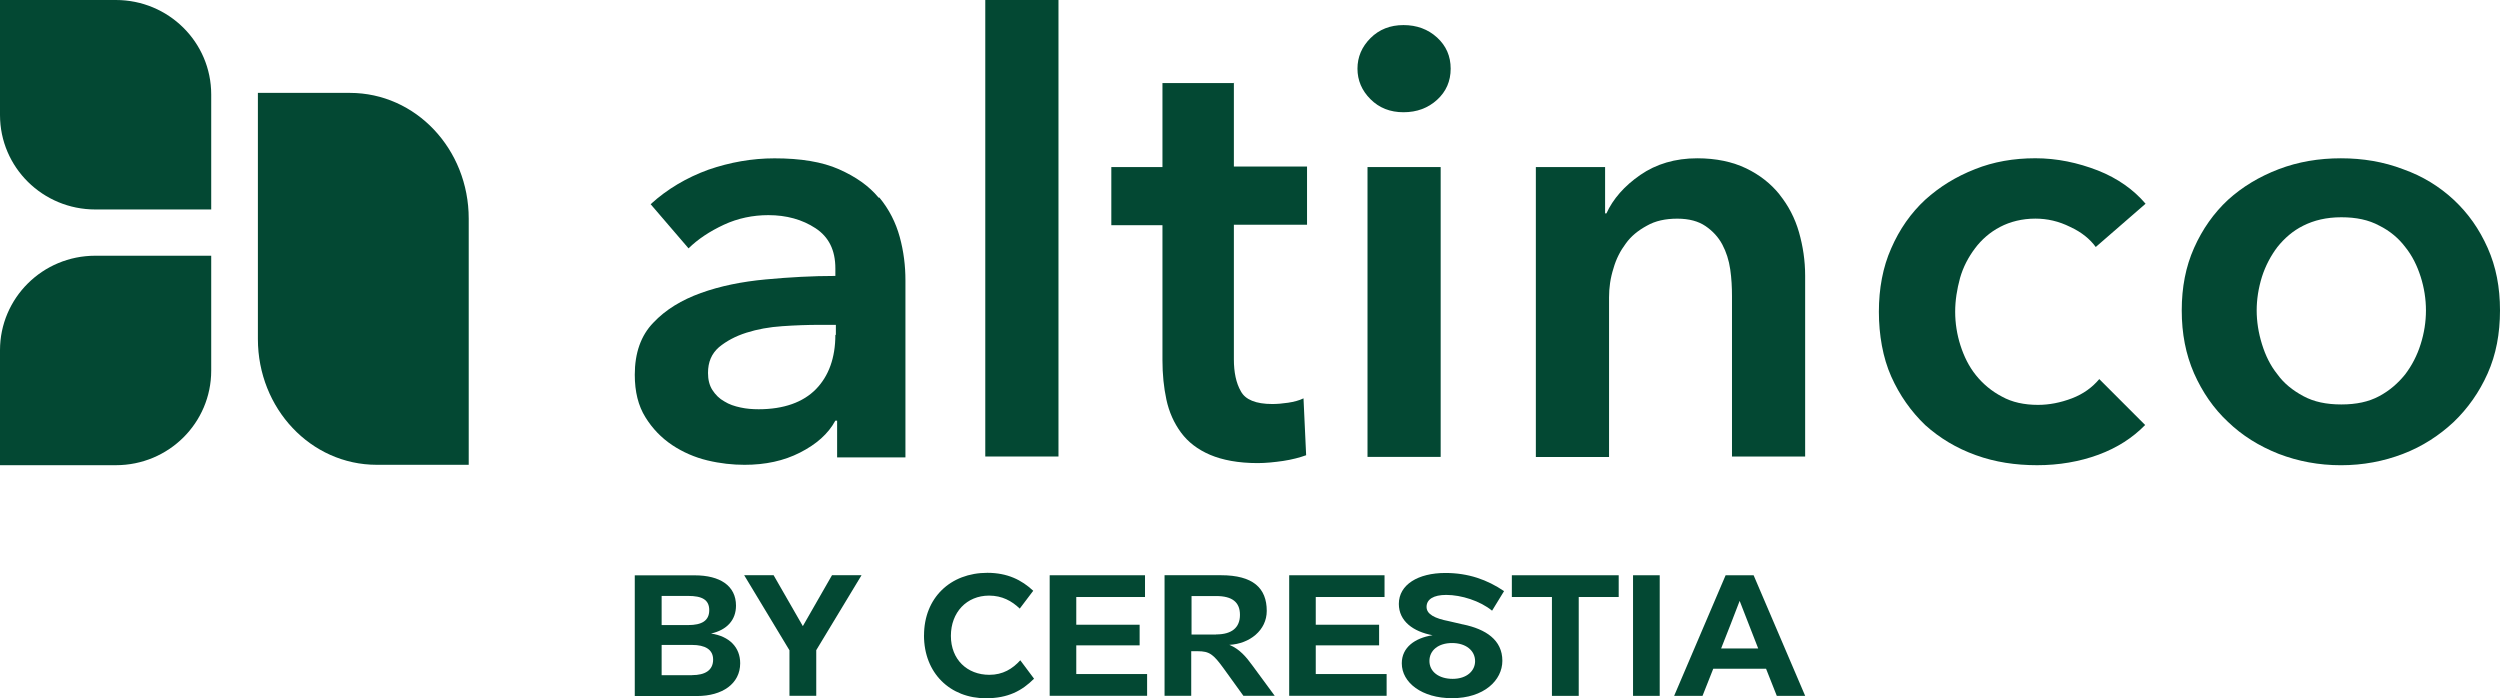 <?xml version="1.0" encoding="UTF-8"?>
<svg id="Capa_2" data-name="Capa 2" xmlns="http://www.w3.org/2000/svg" viewBox="0 0 644.84 180.1">
  <defs>
    <style>
      .cls-1 {
        fill: #034833;
      }
    </style>
  </defs>
  <g id="Capa_1-2" data-name="Capa 1">
    <g>
      <path class="cls-1" d="m362.01,6.47c-3.43,0-6.27,1.12-8.51,3.36-2.24,2.24-3.36,4.87-3.36,7.88s1.12,5.65,3.36,7.88c2.24,2.24,5.07,3.36,8.51,3.36s6.32-1.07,8.66-3.2c2.34-2.13,3.51-4.81,3.51-8.04s-1.17-5.9-3.51-8.04c-2.34-2.13-5.23-3.2-8.66-3.2Z"/>
      <g>
        <path class="cls-1" d="m215.47,86.39c0,5.87-1.7,10.6-5,13.98-3.3,3.38-8.3,5.19-14.78,5.19-1.59,0-3.18-.12-4.66-.45-1.59-.34-2.96-.79-4.21-1.58-1.25-.68-2.27-1.7-3.07-2.93-.79-1.24-1.13-2.71-1.13-4.4,0-2.82.91-4.96,2.84-6.66,1.93-1.58,4.21-2.81,7.05-3.72,2.84-.9,5.92-1.47,9.33-1.69,3.3-.23,6.6-.34,9.55-.34h4.21v2.59h-.12Zm11.15-35.41c-2.5-3.04-5.91-5.41-10.24-7.33-4.32-1.91-9.89-2.81-16.6-2.81-5.8,0-11.49,1.01-17.06,2.93-5.57,2.03-10.58,4.96-14.9,8.9l9.78,11.39c2.39-2.36,5.46-4.39,9.1-6.09,3.64-1.69,7.51-2.48,11.49-2.48,4.66,0,8.75,1.13,12.17,3.38,3.41,2.25,5.11,5.64,5.11,10.38v1.92c-5.91,0-11.82.33-17.96.9-6.14.57-11.71,1.7-16.72,3.5-5,1.81-9.1,4.29-12.28,7.67-3.18,3.27-4.78,7.78-4.78,13.42,0,4.4.91,8.01,2.73,10.94,1.81,2.93,4.09,5.3,6.93,7.21,2.73,1.81,5.8,3.16,9.1,3.95,3.3.79,6.48,1.13,9.55,1.13,5.35,0,10.12-1.01,14.32-3.16,4.21-2.14,7.28-4.85,9.1-8.23h.46v9.47h17.62v-45.68c0-3.73-.45-7.44-1.47-11.17-1.02-3.72-2.73-7.1-5.23-10.15h-.23Z"/>
        <rect class="cls-1" x="254.14" width="18.88" height="117.75"/>
        <path class="cls-1" d="m318.37,21.43h-18.53v21.66h-13.19v15h13.19v34.85c0,3.61.34,6.99,1.02,10.15.68,3.16,1.93,5.98,3.75,8.46,1.82,2.48,4.33,4.4,7.51,5.76,3.18,1.35,7.27,2.14,12.28,2.14,2.04,0,4.32-.23,6.59-.56,2.27-.34,4.33-.9,5.91-1.47l-.68-14.67c-1.13.56-2.5.9-3.98,1.13-1.48.22-2.84.33-4.1.33-4.21,0-6.93-1.13-8.07-3.27-1.25-2.15-1.81-4.96-1.81-8.24v-34.74h18.87v-15h-18.87v-21.65l.11.11Z"/>
        <rect class="cls-1" x="352.73" y="43.09" width="18.87" height="74.76"/>
        <path class="cls-1" d="m459.03,50.19c-2.27-2.82-5.12-5.07-8.64-6.77-3.53-1.69-7.73-2.59-12.62-2.59-5.68,0-10.58,1.47-14.67,4.29-4.1,2.82-7.05,6.2-8.75,9.93h-.34v-11.95h-17.86v74.77h18.88v-41.17c0-2.48.34-4.96,1.13-7.44.69-2.48,1.82-4.62,3.18-6.43,1.36-1.91,3.18-3.38,5.46-4.62,2.16-1.24,4.78-1.81,7.84-1.81s5.46.68,7.28,1.92c1.82,1.24,3.3,2.82,4.32,4.74,1.02,1.92,1.71,4.06,2.05,6.43.34,2.37.45,4.62.45,6.88v41.39h18.87v-46.69c0-3.84-.56-7.55-1.59-11.17-1.03-3.61-2.73-6.87-5.01-9.7"/>
        <path class="cls-1" d="m509.42,64.06c1.7-2.26,3.87-4.17,6.48-5.53,2.61-1.36,5.69-2.14,9.1-2.14,3.07,0,6.03.67,8.98,2.14,2.96,1.36,5.12,3.16,6.59,5.18l12.85-11.16c-3.07-3.61-7.16-6.54-12.28-8.57-5.23-2.03-10.58-3.16-16.15-3.16s-10.8.9-15.58,2.82c-4.89,1.92-9.1,4.51-12.85,7.9-3.64,3.38-6.59,7.55-8.75,12.52-2.16,4.85-3.18,10.38-3.18,16.35s1.02,11.84,3.18,16.69c2.16,4.85,5.12,9.03,8.75,12.52,3.76,3.38,8.07,5.98,13.08,7.78,5,1.81,10.23,2.59,15.81,2.59s10.91-.9,15.81-2.7c4.89-1.81,8.87-4.4,12.05-7.67l-11.83-11.84c-1.81,2.14-4.09,3.83-7.05,4.96-2.96,1.13-5.91,1.69-8.75,1.69-3.53,0-6.7-.67-9.32-2.14-2.62-1.36-4.9-3.27-6.71-5.53-1.82-2.26-3.07-4.85-3.98-7.67-.9-2.81-1.36-5.75-1.36-8.68s.46-5.76,1.25-8.69c.79-2.81,2.16-5.41,3.87-7.67"/>
        <path class="cls-1" d="m624.38,88.76c-.91,2.93-2.28,5.53-3.98,7.78-1.82,2.26-3.98,4.18-6.71,5.64-2.73,1.47-5.91,2.14-9.78,2.14s-7.05-.67-9.78-2.14c-2.73-1.47-5.01-3.27-6.71-5.64-1.81-2.25-3.07-4.84-3.98-7.78-.91-2.93-1.36-5.87-1.36-8.69s.45-5.75,1.36-8.68c.91-2.82,2.27-5.41,3.98-7.67,1.82-2.26,3.98-4.18,6.71-5.53,2.73-1.36,5.91-2.15,9.78-2.15s7.05.68,9.78,2.15c2.73,1.35,5.01,3.27,6.71,5.53,1.82,2.25,3.07,4.84,3.98,7.67.9,2.82,1.36,5.76,1.36,8.68s-.46,5.87-1.36,8.69m17.28-24.81c-2.16-4.85-5-8.91-8.75-12.41-3.64-3.38-7.96-6.09-13.08-7.9-5-1.91-10.35-2.81-16.03-2.81s-11.03.9-16.04,2.81c-5,1.92-9.33,4.51-13.07,7.9-3.64,3.38-6.6,7.55-8.76,12.41-2.16,4.85-3.18,10.15-3.18,16.12s1.02,11.28,3.18,16.24c2.16,4.85,5.01,9.02,8.76,12.52,3.64,3.5,7.95,6.21,13.07,8.24,5.01,1.92,10.35,2.93,16.04,2.93s11.03-1.01,16.03-2.93c5.01-1.92,9.33-4.74,13.08-8.24,3.64-3.5,6.59-7.67,8.75-12.52,2.16-4.85,3.18-10.27,3.18-16.24s-1.02-11.27-3.18-16.12"/>
        <path class="cls-1" d="m54.48,24.38v29.65h-29.89C11.05,54.04,0,43.19,0,29.65V0h29.89c13.54,0,24.59,10.84,24.59,24.38"/>
        <path class="cls-1" d="m120.9,56.4v63.49h-23.72c-17,0-30.66-14.51-30.66-32.44V23.96h23.72c17.01,0,30.66,14.5,30.66,32.44"/>
        <path class="cls-1" d="m54.48,65.96v29.65c0,13.43-10.94,24.38-24.59,24.38H0v-29.65c0-13.43,10.94-24.38,24.59-24.38h29.89Z"/>
      </g>
    </g>
    <g>
      <rect class="cls-1" x="421.22" y="148.38" width="6.88" height="31.11"/>
      <polygon class="cls-1" points="400.28 153.99 389.96 153.99 389.96 148.38 417.52 148.38 417.52 153.99 407.21 153.99 407.21 179.49 400.3 179.49 400.3 153.99 400.28 153.99"/>
      <polygon class="cls-1" points="332.53 148.38 357.12 148.38 357.12 153.99 339.38 153.99 339.38 161.14 355.72 161.14 355.72 166.46 339.38 166.46 339.38 173.86 357.66 173.86 357.66 179.47 332.53 179.47 332.53 148.36 332.53 148.38"/>
      <polygon class="cls-1" points="270.75 148.38 295.34 148.38 295.34 153.99 277.61 153.99 277.61 161.14 293.95 161.14 293.95 166.46 277.61 166.46 277.61 173.86 295.88 173.86 295.88 179.47 270.75 179.47 270.75 148.36 270.75 148.38"/>
      <path class="cls-1" d="m238.34,163.89c0-9.67,6.79-16.14,16.34-16.14,5.17,0,8.84,1.84,11.83,4.63l-3.48,4.6c-2.06-1.98-4.56-3.35-7.91-3.35-5.76,0-9.85,4.29-9.85,10.39s4.21,10.04,9.92,10.04c3.48,0,5.98-1.54,7.98-3.75l3.55,4.75c-3.09,3.09-6.66,5.05-12.42,5.05-9.21,0-15.97-6.47-15.97-16.21"/>
      <path class="cls-1" d="m203.61,167.7l-11.66-19.33h7.59c2.55,4.39,5.05,8.75,7.54,13.13l7.52-13.13h7.62l-11.68,19.33v11.78h-6.91v-11.78h-.02Z"/>
      <path class="cls-1" d="m183.4,163.41c4.12-.91,6.44-3.5,6.44-7.2,0-5.14-4.17-7.81-10.61-7.81h-15.5v31.13h16.07c6.49,0,11.12-3.16,11.12-8.45,0-4.11-2.77-6.96-7.52-7.67Zm-12.74-9.7h6.84c3.53,0,5.44.95,5.44,3.67s-1.91,3.85-5.44,3.85h-6.84v-7.52Zm7.84,20.43v.02h-7.84v-7.81h7.84c3.38,0,5.44,1.18,5.44,3.77,0,2.77-2.06,4.02-5.44,4.02Z"/>
      <path class="cls-1" d="m323.09,171.72c-1.62-2.23-3.33-4.31-6-5.39,5.26-.27,9.65-3.77,9.65-8.75,0-5.9-3.53-9.21-11.83-9.21h-14.53v31.11h6.88v-11.51h1.62c3.09,0,4.07.76,6.79,4.51l5.05,7h8.08l-5.71-7.76Zm-9.41-8.08v.02h-6.34v-9.92h6.34c4.17,0,6.15,1.59,6.15,4.85s-2.06,5.05-6.15,5.05Z"/>
      <path class="cls-1" d="m377.37,161.07l-3.7-.86c-3.53-.69-5.71-1.74-5.71-3.67s1.76-3.09,5.07-3.09c3.89,0,8.75,1.54,11.83,4.07l3.09-5.05c-4.34-2.94-9.21-4.68-15.14-4.68-7.03,0-12,3.01-12,7.98,0,4.46,3.72,7.15,8.7,8.08-4.56.71-7.94,3.14-7.94,7.23l.03.02h-.03c0,4.97,5.19,8.99,12.96,8.99,8.23,0,12.98-4.61,12.98-9.65,0-5.39-4.29-8.16-10.14-9.38Zm-2.69,14.03c-3.53,0-5.98-1.84-5.98-4.61s2.33-4.63,5.85-4.63,5.93,1.91,5.93,4.68c0,2.47-2.11,4.56-5.8,4.56Z"/>
      <path class="cls-1" d="m452.32,148.38h-7.22l-13.28,31.11h7.32l2.77-7h13.62l2.77,7h7.32l-13.3-31.11Zm-8.38,18.88c1.62-4.07,3.23-8.21,4.78-12.27l4.78,12.27h-9.55Z"/>
    </g>
  </g>
</svg>